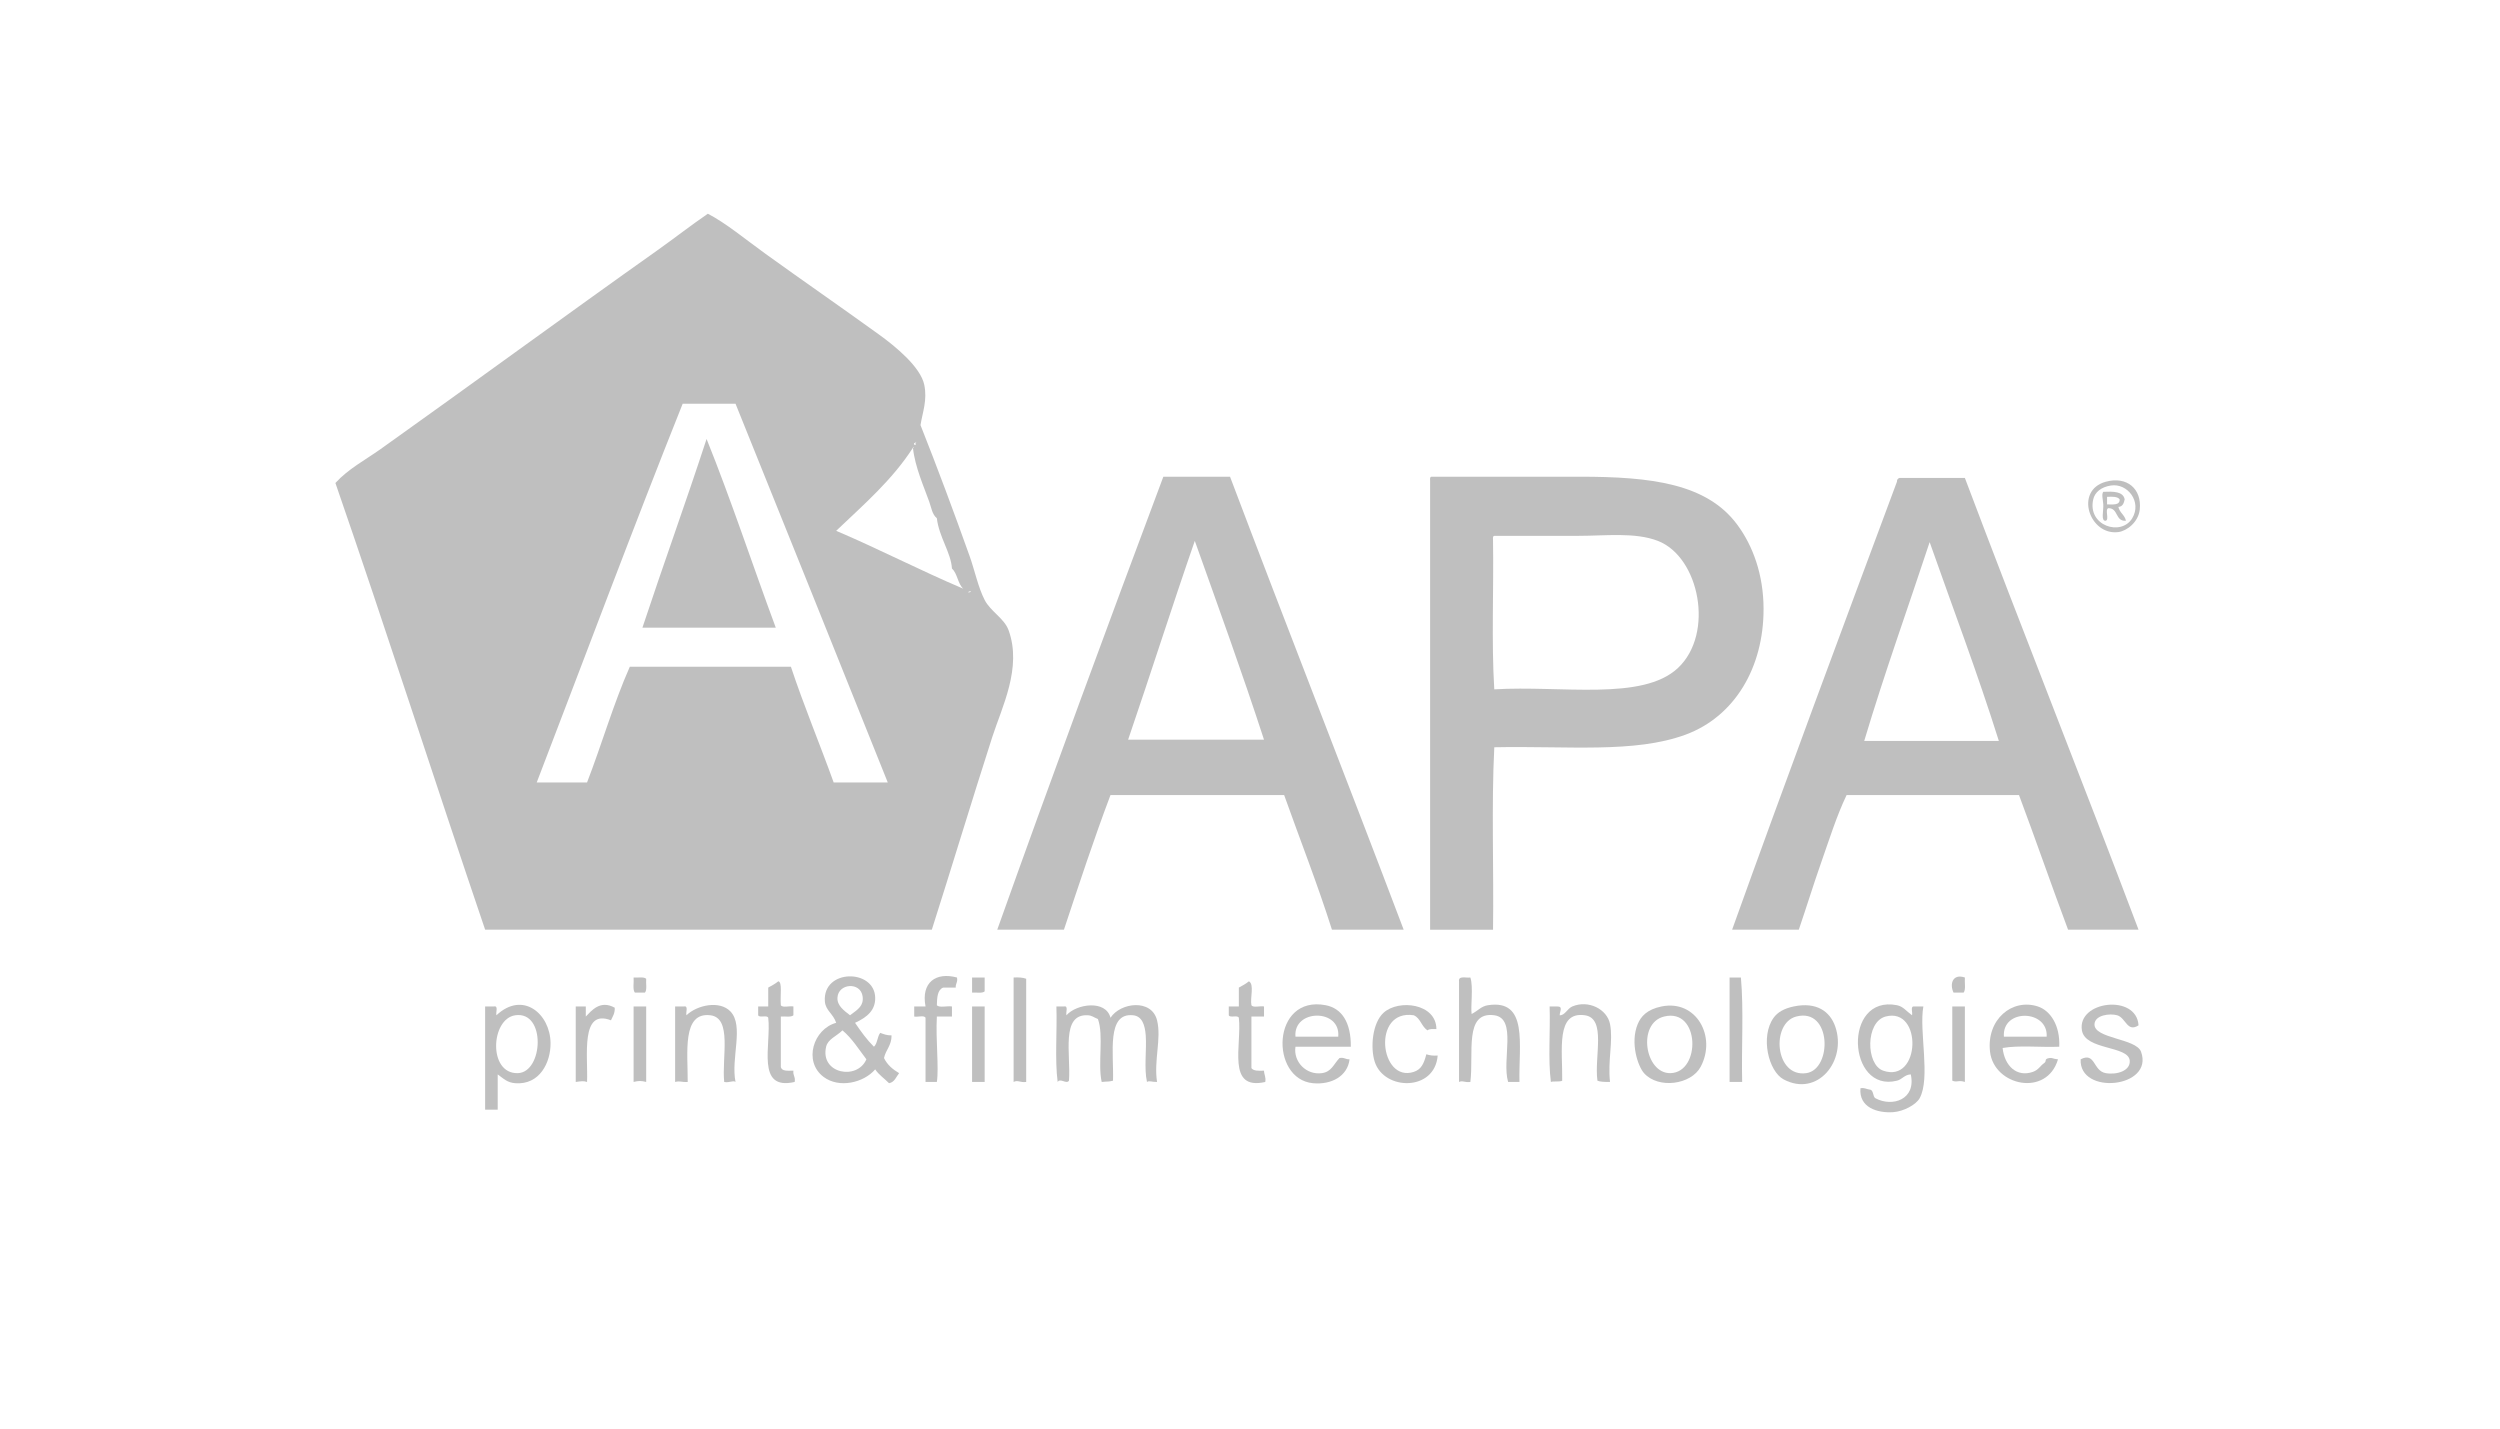 <?xml version="1.0" encoding="utf-8"?>
<!-- Generator: Adobe Illustrator 15.0.2, SVG Export Plug-In . SVG Version: 6.00 Build 0)  -->
<!DOCTYPE svg PUBLIC "-//W3C//DTD SVG 1.1//EN" "http://www.w3.org/Graphics/SVG/1.1/DTD/svg11.dtd">
<svg version="1.1" id="Livello_1" xmlns="http://www.w3.org/2000/svg" xmlns:xlink="http://www.w3.org/1999/xlink" x="0px" y="0px"
	 width="350px" height="200px" viewBox="0 75 350 200" enable-background="new 0 75 350 200" xml:space="preserve">
<g>
	<g>
		<defs>
			<rect id="SVGID_1_" x="34.621" y="96.819" width="281.86" height="142.515"/>
		</defs>
		<clipPath id="SVGID_2_">
			<use xlink:href="#SVGID_1_"  overflow="visible"/>
		</clipPath>
		<g clip-path="url(#SVGID_2_)">
			<g>
				<defs>
					<rect id="SVGID_3_" x="34.623" y="96.817" width="281.861" height="142.515"/>
				</defs>
				<clipPath id="SVGID_4_">
					<use xlink:href="#SVGID_3_"  overflow="visible"/>
				</clipPath>
				<g clip-path="url(#SVGID_4_)">
					<path fill="#BFBFBF" d="M99.098,104.921c2.55,1.319,5.294,3.613,8.104,5.637c5.125,3.693,10.279,7.252,15.854,11.274
						c2.284,1.648,5.822,4.531,6.342,7.046c0.444,2.152-0.235,3.81-0.528,5.637c2.376,5.989,4.651,12.104,6.87,18.321
						c0.726,2.033,1.193,4.373,2.114,6.166c0.815,1.587,2.746,2.575,3.347,4.228c1.911,5.254-0.939,10.773-2.29,14.974
						c-2.815,8.754-5.715,18.351-8.456,26.952c-20.846,0-41.691,0-62.537,0c-7.059-20.774-13.81-41.857-20.963-62.538
						c1.796-1.976,4.189-3.224,6.342-4.756c12.76-9.081,25.802-18.653,38.755-27.833C94.41,108.357,96.733,106.541,99.098,104.921z
						 M75.14,184.547c2.349,0,4.698,0,7.046,0c2.064-5.335,3.716-11.083,5.99-16.208c7.516,0,15.032,0,22.548,0
						c1.844,5.555,4.036,10.763,5.99,16.208c2.525,0,5.05,0,7.575,0c-7.094-17.686-14.186-35.375-21.315-53.025
						c-2.466,0-4.933,0-7.399,0C88.583,149.016,81.938,166.858,75.14,184.547z M128.164,136.982
						C127.637,137.018,128.333,137.714,128.164,136.982C128.42,136.874,128.146,136.77,128.164,136.982z M127.812,137.687
						c-2.917,4.54-6.929,7.986-10.746,11.627c6.055,2.578,11.732,5.532,17.792,8.104c-0.776-0.692-0.81-2.126-1.585-2.819
						c-0.128-2.221-1.81-4.414-2.114-7.046c-0.663-0.551-0.769-1.476-1.057-2.29C129.366,143.186,128.092,140.374,127.812,137.687
						C128.068,137.579,127.794,137.474,127.812,137.687z M135.035,157.594C135.15,157.709,134.96,157.52,135.035,157.594
						L135.035,157.594z M135.916,157.77c-0.137,0.04-0.348,0.005-0.353,0.176C135.7,157.907,135.911,157.941,135.916,157.77z"/>
					<path fill="#BFBFBF" d="M98.921,136.454c3.457,8.581,6.432,17.644,9.689,26.424c-6.225,0-12.449,0-18.673,0
						C92.874,154.013,96.014,145.35,98.921,136.454z"/>
					<path fill="#BFBFBF" d="M127.283,138.92C127.209,138.847,127.399,139.036,127.283,138.92L127.283,138.92z"/>
					<path fill="#BFBFBF" d="M127.459,139.801C127.386,139.727,127.575,139.917,127.459,139.801L127.459,139.801z"/>
					<path fill="#BFBFBF" d="M162.868,141.739c3.112,0,6.224,0,9.336,0c8.021,21.223,16.28,42.206,24.31,63.418
						c-3.347,0-6.693,0-10.041,0c-2.051-6.464-4.457-12.571-6.693-18.849c-8.104,0-16.208,0-24.311,0
						c-2.32,6.135-4.408,12.502-6.518,18.849c-3.112,0-6.224,0-9.336,0C147.208,183.859,154.997,162.758,162.868,141.739z
						 M157.936,178.557c6.342,0,12.684,0,19.025,0c-3.072-9.436-6.403-18.612-9.689-27.833
						C164.078,159.919,161.097,169.328,157.936,178.557z"/>
					<path fill="#BFBFBF" d="M200.391,141.739c6.605,0,13.961,0,20.787,0c10.018,0,17.758,0.962,22.021,6.694
						c2.221,2.985,3.69,7.029,3.7,11.803c0.015,8.207-4.033,15.076-10.924,17.618c-7.143,2.633-16.482,1.551-26.775,1.762
						c-0.41,8.162-0.059,17.087-0.176,25.543c-2.938,0-5.873,0-8.81,0c0-20.963,0-41.926,0-62.89
						C200.199,142.018,200.186,141.769,200.391,141.739z M209.021,150.547c0.117,6.93-0.233,14.327,0.177,20.963
						c9.36-0.573,20.749,1.68,25.72-2.995c5.128-4.822,3.003-15.542-2.818-17.792c-3.189-1.233-7.328-0.705-11.099-0.705
						c-4.013,0-8.03,0-11.803,0C208.993,150.048,209.007,150.297,209.021,150.547z"/>
					<path fill="#BFBFBF" d="M265.923,141.915c3.054,0,6.106,0,9.16,0c7.991,21.193,16.313,42.054,24.312,63.242
						c-3.289,0-6.578,0-9.865,0c-2.336-6.237-4.533-12.613-6.87-18.849c-8.045,0-16.091,0-24.136,0
						c-1.401,2.926-2.41,6.182-3.522,9.336c-1.12,3.18-2.092,6.361-3.171,9.513c-3.111,0-6.225,0-9.336,0
						c7.553-21.044,15.318-41.874,23.076-62.714C265.562,142.142,265.701,141.987,265.923,141.915z M260.99,178.732
						c6.283,0,12.564,0,18.849,0c-2.991-9.515-6.433-18.583-9.688-27.833C267.093,160.173,263.825,169.237,260.99,178.732z"/>
					<path fill="#BFBFBF" d="M294.812,142.443c2.961-0.81,5.054,1,4.756,3.876c-0.186,1.793-1.823,3.017-2.994,3.171
						C292.529,150.021,290.367,143.659,294.812,142.443z M293.052,144.91c-0.848,3.706,3.912,5.216,5.462,2.643
						c1.383-2.298-0.66-4.945-2.996-4.58C294.15,143.186,293.277,143.919,293.052,144.91z"/>
					<path fill="#BFBFBF" d="M294.461,143.853c1.405-0.055,2.77-0.069,2.994,1.057c-0.113,0.533-0.275,1.017-0.881,1.057
						c0.174,0.825,0.884,1.113,1.058,1.938c-1.526,0.118-1.036-1.783-2.467-1.762c-0.515,0.19,0.162,1.572-0.353,1.762
						c-0.729,0.086-0.297-1.384-0.353-2.29C294.42,144.951,294.184,144.199,294.461,143.853z M294.989,145.615
						c0.825,0.003,1.799,0.154,1.762-0.705c-0.292-0.413-1.028-0.381-1.762-0.352C294.989,144.91,294.989,145.262,294.989,145.615z"
						/>
					<path fill="#BFBFBF" d="M133.801,156.713C133.728,156.639,133.917,156.828,133.801,156.713L133.801,156.713z"/>
					<path fill="#BFBFBF" d="M119.708,218.193c0.802,1.193,1.638,2.354,2.643,3.348c0.499-0.441,0.463-1.416,0.881-1.938
						c0.471,0.174,0.929,0.362,1.585,0.353c0.012,1.422-0.812,2.008-1.057,3.171c0.458,0.951,1.228,1.591,2.114,2.114
						c-0.419,0.52-0.618,1.261-1.409,1.409c-0.637-0.655-1.423-1.161-1.938-1.938c-1.615,1.888-5.057,2.685-7.222,1.058
						c-2.886-2.17-1.426-6.713,1.761-7.576c-0.424-1.287-1.491-1.725-1.585-2.993c-0.338-4.577,6.954-4.597,7.046-0.529
						C122.567,216.409,121.441,217.395,119.708,218.193z M120.766,214.494c-0.281-2.062-3.408-1.848-3.523,0.176
						c-0.064,1.129,0.939,1.829,1.762,2.467C120.161,216.294,120.941,215.782,120.766,214.494z M117.947,219.251
						c-0.845,0.831-2.041,1.224-2.29,2.29c-0.882,3.775,4.354,4.751,5.637,1.762C120.228,221.902,119.289,220.375,117.947,219.251z"
						/>
					<path fill="#BFBFBF" d="M133.978,211.852c0.135,0.664-0.215,0.844-0.176,1.409c-0.587,0-1.174,0-1.761,0
						c-0.796,0.32-0.854,1.378-0.881,2.468c0.359,0.403,1.463,0.062,2.114,0.176c0,0.47,0,0.938,0,1.408c-0.705,0-1.409,0-2.114,0
						c-0.176,3.381,0.311,7.133,0,9.162c-0.529,0-1.057,0-1.585,0c0-2.996,0-5.99,0-8.984c-0.188-0.4-1.107-0.067-1.585-0.178
						c0-0.47,0-0.938,0-1.408c0.528,0,1.057,0,1.585,0C128.928,212.533,131.031,211.051,133.978,211.852z"/>
					<path fill="#BFBFBF" d="M88.704,211.852c0.598,0.049,1.428-0.136,1.762,0.178c-0.058,0.646,0.15,1.56-0.176,1.938
						c-0.47,0-0.939,0-1.409,0C88.542,213.54,88.769,212.55,88.704,211.852z"/>
					<path fill="#BFBFBF" d="M136.091,211.852c0.587,0,1.175,0,1.762,0c0,0.646,0,1.293,0,1.938
						c-0.333,0.312-1.164,0.128-1.762,0.176C136.091,213.261,136.091,212.557,136.091,211.852z"/>
					<path fill="#BFBFBF" d="M143.667,212.027c0,4.814,0,9.631,0,14.445c-0.858,0.118-1.168-0.311-1.762,0c0-4.873,0-9.748,0-14.621
						C142.585,211.816,143.203,211.846,143.667,212.027z"/>
					<path fill="#BFBFBF" d="M205.852,211.852c0.437,1.307,0.016,4.078,0.176,5.109c0.938-0.484,1.332-1.086,2.291-1.232
						c5.681-0.877,4.289,5.568,4.404,10.746c-0.529,0-1.058,0-1.586,0c-0.916-3.082,1.293-8.901-1.938-9.338
						c-4.252-0.572-2.85,5.303-3.348,9.338c-0.817,0.103-1.062-0.242-1.586,0c0-4.699,0-9.396,0-14.095
						C204.154,211.562,205.229,211.936,205.852,211.852z"/>
					<path fill="#BFBFBF" d="M243.727,211.852c0.408,4.523,0.061,9.806,0.176,14.623c-0.586,0-1.174,0-1.762,0
						c0-4.875,0-9.748,0-14.623C242.669,211.852,243.197,211.852,243.727,211.852z"/>
					<path fill="#BFBFBF" d="M275.083,211.852c-0.065,0.698,0.161,1.688-0.177,2.114c-0.471,0-0.939,0-1.409,0
						C272.932,212.818,273.33,211.253,275.083,211.852z"/>
					<path fill="#BFBFBF" d="M108.963,212.38c0.583,0.122,0.245,1.892,0.352,3.349c0.244,0.4,1.226,0.064,1.762,0.176
						c0,0.41,0,0.822,0,1.232c-0.333,0.312-1.164,0.129-1.762,0.176c0,2.351,0,4.698,0,7.047c0.112,0.651,0.989,0.537,1.762,0.529
						c-0.094,0.682,0.314,0.859,0.176,1.586c-5.492,1.264-3.247-5.211-3.7-8.984c-0.151-0.438-1.226,0.052-1.409-0.354
						c0-0.41,0-0.822,0-1.232c0.47,0,0.939,0,1.409,0c0-0.881,0-1.762,0-2.644C108.046,212.99,108.547,212.729,108.963,212.38z"/>
					<path fill="#BFBFBF" d="M175.199,215.729c0.244,0.4,1.227,0.064,1.762,0.176c0,0.47,0,0.938,0,1.408c-0.587,0-1.174,0-1.762,0
						c0,2.408,0,4.815,0,7.224c0.292,0.414,1.027,0.382,1.762,0.353c0.008,0.58,0.298,0.877,0.176,1.586
						c-5.472,1.244-3.255-5.201-3.699-8.983c-0.151-0.437-1.226,0.052-1.409-0.353c0-0.412,0-0.822,0-1.234c0.47,0,0.939,0,1.409,0
						c0-0.881,0-1.762,0-2.643c0.493-0.271,0.994-0.533,1.41-0.881C175.637,212.824,174.989,214.705,175.199,215.729z"/>
					<path fill="#BFBFBF" d="M69.679,225.416c0,1.645,0,3.289,0,4.934c-0.587,0-1.174,0-1.762,0c0-4.814,0-9.631,0-14.445
						c0.411,0,0.822,0,1.233,0c0.669-0.141,0.224,0.832,0.352,1.232c3.684-3.46,7.523-0.214,7.575,3.877
						c0.034,2.727-1.518,5.896-4.933,5.637C71.028,226.564,70.555,226.055,69.679,225.416z M72.497,225.24
						c3.564-0.109,3.968-8.719-0.352-8.104C68.688,217.629,68.317,225.369,72.497,225.24z"/>
					<path fill="#BFBFBF" d="M86.062,216.08c0.041,0.804-0.296,1.23-0.528,1.762c-4.312-1.674-3.198,4.982-3.347,8.633
						c-0.499-0.166-0.814-0.108-1.585,0c0-3.523,0-7.048,0-10.57c0.47,0,0.939,0,1.409,0c0,0.47,0,0.938,0,1.408
						C82.807,216.508,84.013,214.945,86.062,216.08z"/>
					<path fill="#BFBFBF" d="M102.973,226.475c-0.284-0.265-0.883,0.15-1.585,0c-0.352-3.431,1.148-8.967-1.938-9.338
						c-3.985-0.479-3.149,5.25-3.171,9.338c-0.927,0.049-1.044-0.188-1.761,0c0-3.523,0-7.048,0-10.57c0.411,0,0.822,0,1.233,0
						c0.67-0.141,0.224,0.832,0.353,1.232c1.504-1.447,4.668-2.111,6.166-0.527C104.189,218.641,102.297,223.15,102.973,226.475z"/>
					<path fill="#BFBFBF" d="M155.469,217.489c1.388-2.151,5.76-2.693,6.518,0.353c0.639,2.567-0.47,5.607,0,8.633
						c-0.769,0.015-1.089-0.225-1.409,0c-0.433-1.912-0.028-4.541-0.176-6.52c-0.108-1.438-0.5-2.684-1.762-2.818
						c-3.757-0.4-2.694,5.348-2.818,9.16c-0.724,0.182-0.706,0.08-1.585,0.178c-0.571-2.541,0.31-6.535-0.529-8.81
						c-0.629-0.26-0.849-0.497-1.409-0.528c-3.826-0.215-2.364,5.502-2.643,9.16c-0.366,0.538-1.205-0.42-1.585,0.178
						c-0.411-3.173-0.059-7.105-0.176-10.57c0.352,0,0.705,0,1.057,0c0.67-0.141,0.224,0.832,0.353,1.232
						C150.69,215.545,154.821,214.923,155.469,217.489z"/>
					<path fill="#BFBFBF" d="M189.116,221.541c-2.584,0-5.168,0-7.751,0c-0.325,2.127,1.541,4.002,3.699,3.699
						c1.354-0.19,1.615-1.215,2.465-2.114c0.664-0.135,0.844,0.215,1.41,0.177c-0.276,2.354-2.527,3.586-5.108,3.348
						c-6.093-0.562-5.826-12.377,1.762-10.922C187.836,216.157,189.148,218.113,189.116,221.541z M181.365,220.132
						c1.996,0,3.992,0,5.988,0C187.723,216.17,181.031,216.244,181.365,220.132z"/>
					<path fill="#BFBFBF" d="M201.096,219.074c-0.469,0.002-1.007-0.066-1.232,0.177c-0.85-0.502-0.985-1.717-1.938-2.114
						c-5.909-0.9-4.756,9.485,0,7.928c1.04-0.34,1.412-1.121,1.763-2.467c0.438,0.148,0.943,0.23,1.586,0.176
						c-0.387,5.045-7.488,4.951-8.81,0.881c-0.632-1.947-0.354-5.422,1.233-6.869C195.812,214.855,201.087,215.479,201.096,219.074z
						"/>
					<path fill="#BFBFBF" d="M225.404,226.475c-0.905,0.002-1.385-0.029-1.762-0.178c-0.469-3.361,1.291-8.729-1.762-9.16
						c-4.088-0.578-3.113,4.842-3.171,9.16c-0.308,0.199-1.306,0.034-1.585,0.178c-0.411-3.173-0.061-7.105-0.177-10.57
						c0.353,0,0.704,0,1.058,0c0.867-0.014,0.348,0.69,0.352,1.232c0.725,0.035,1.07-0.938,1.763-1.232
						c2.248-0.954,4.876,0.367,5.284,2.467C225.873,220.768,225.062,223.447,225.404,226.475z"/>
					<path fill="#BFBFBF" d="M232.628,215.902c4.856-0.983,7.722,4.223,5.461,8.457c-1.325,2.484-5.896,3.145-7.927,0.881
						c-0.837-0.934-1.979-4.225-0.881-6.87C229.719,217.314,230.568,216.32,232.628,215.902z M233.861,225.24
						c4.304-0.1,4.148-9.162-0.881-7.928C229.156,218.252,230.293,225.323,233.861,225.24z"/>
					<path fill="#BFBFBF" d="M251.125,215.902c3.189-0.668,5.076,0.693,5.812,2.82c1.65,4.762-2.459,9.932-7.223,7.397
						c-2.134-1.136-3.295-6.001-1.408-8.632C248.865,216.709,249.779,216.186,251.125,215.902z M252.887,225.24
						c3.648-0.521,3.566-9.211-1.408-7.928C247.898,218.234,248.475,225.871,252.887,225.24z"/>
					<path fill="#BFBFBF" d="M267.684,217.137c0.105-0.365-0.217-1.156,0.178-1.232c0.47,0,0.938,0,1.408,0
						c-0.623,3.428,1.039,10.053-0.527,12.859c-0.492,0.883-2.221,1.836-3.699,1.938c-2.205,0.151-4.816-0.65-4.581-3.347
						c0.572-0.104,0.82,0.119,1.233,0.176c0.679,0.025,0.429,0.979,0.881,1.232c2.379,1.264,5.706,0.16,4.933-3.348
						c-0.901,0.043-1.181,0.691-1.938,0.881c-6.961,1.747-7.604-12.068,0-10.568C266.445,215.9,266.88,216.557,267.684,217.137z
						 M263.633,224.889c5.264,1.854,5.557-8.951,0.352-7.576C261.154,218.062,261.204,224.032,263.633,224.889z"/>
					<path fill="#BFBFBF" d="M288.295,221.541c-2.589,0.111-5.63-0.229-7.928,0.176c0.265,2.521,1.997,4.131,4.229,3.348
						c0.803-0.281,1.016-0.838,1.586-1.232c0.428-0.297-0.067-0.568,0.704-0.705c0.452-0.079,0.427,0.104,1.233,0.178
						c-1.562,5.315-8.961,3.727-9.514-1.059c-0.522-4.534,3.104-7.518,6.693-6.342C287.036,216.473,288.432,218.535,288.295,221.541
						z M280.544,220.132c1.996,0,3.993,0,5.989,0C286.764,216.329,280.268,216.146,280.544,220.132z"/>
					<path fill="#BFBFBF" d="M299.395,218.546c-1.598,1.048-1.775-1.062-2.996-1.409c-1.043-0.297-3.1-0.025-3.17,1.233
						c-0.117,2.057,5.83,1.983,6.518,3.875c1.846,5.084-8.71,6.147-8.455,1.058c2.086-1.078,1.703,1.631,3.521,1.938
						c1.586,0.268,3.474-0.349,3.349-1.763c-0.187-2.107-6.233-1.429-6.694-4.228C290.785,215.12,299.125,214.104,299.395,218.546z"
						/>
					<path fill="#BFBFBF" d="M90.466,215.902c0,3.523,0,7.048,0,10.57c-0.705-0.174-1.058-0.174-1.762,0c0-3.522,0-7.047,0-10.57
						C89.292,215.902,89.878,215.902,90.466,215.902z"/>
					<path fill="#BFBFBF" d="M137.853,215.902c0,3.523,0,7.048,0,10.57c-0.587,0-1.174,0-1.762,0c0-3.522,0-7.047,0-10.57
						C136.679,215.902,137.266,215.902,137.853,215.902z"/>
					<path fill="#BFBFBF" d="M275.083,215.902c0,3.523,0,7.048,0,10.57c-0.918-0.3-1.097,0.11-1.763-0.177c0-3.464,0-6.929,0-10.394
						C273.908,215.902,274.496,215.902,275.083,215.902z"/>
				</g>
			</g>
		</g>
	</g>
</g>
</svg>

